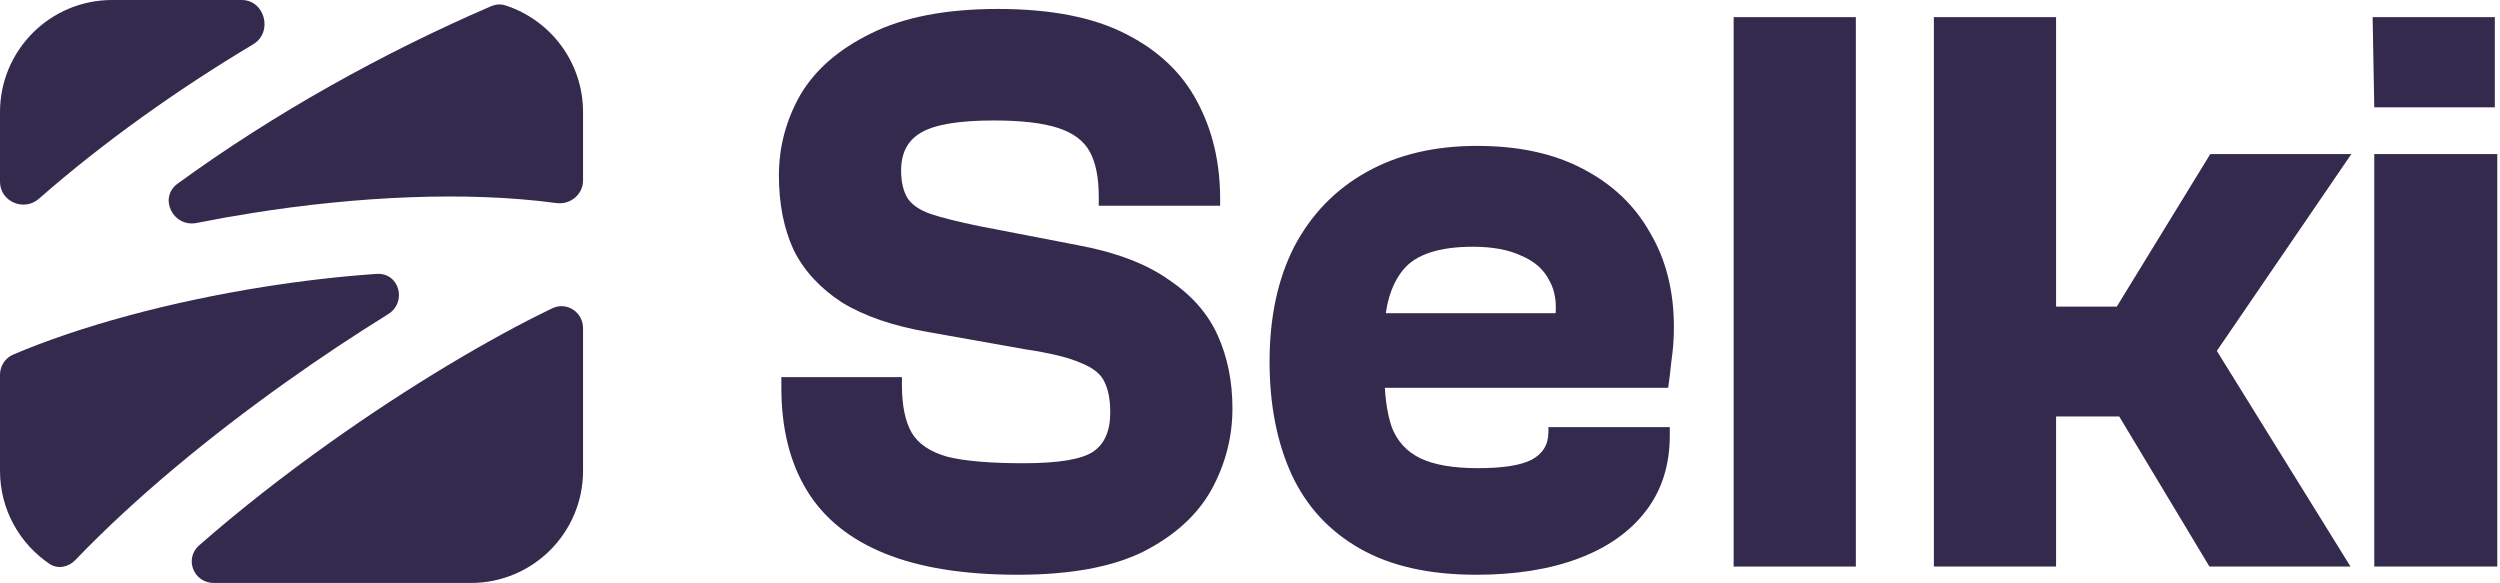 <svg xmlns="http://www.w3.org/2000/svg" width="892" height="208" viewBox="0 0 892 208" fill="none"><path d="M4.711 126.506C1.826 127.734 0 130.591 0 133.726V168C0 181.836 7.026 194.031 17.704 201.213C20.61 203.167 24.426 202.373 26.849 199.846C48.482 177.295 75.301 155.372 101.899 136.438C114.104 127.75 126.445 119.564 138.433 112.131C145.417 107.801 142.485 97.154 134.288 97.725C121.183 98.639 107.722 100.196 94.317 102.319C60.533 107.669 28.465 116.394 4.711 126.506Z" fill="#342A4D"></path><path d="M71.064 194.574C65.645 199.323 69.082 208 76.288 208H168.025C190.12 208 208.032 190.091 208.032 168V117.095C208.032 111.367 202.205 107.526 197.041 110.007C174.99 120.606 146.202 137.637 117.367 158.162C101.256 169.63 85.461 181.957 71.064 194.574Z" fill="#342A4D"></path><path d="M198.559 72.457C203.508 73.123 208.032 69.353 208.032 64.36V40C208.032 22.17 196.364 7.064 180.245 1.9C178.591 1.371 176.808 1.535 175.214 2.223C136.865 18.768 97.942 40.344 63.377 65.52C56.45 70.565 61.765 81.225 70.17 79.55C76.775 78.234 83.451 77.041 90.145 75.981C127.097 70.129 166.116 68.094 198.559 72.457Z" fill="#342A4D"></path><path d="M90.355 15.784C97.506 11.5 94.54 0 86.204 0H40.006C17.911 0 0 17.909 0 40V64.856C0 71.902 8.527 75.588 13.828 70.946C37.009 50.644 63.101 32.111 90.355 15.784Z" fill="#342A4D"></path><path d="M363.069 205.074C343.951 205.074 328.149 202.538 315.663 197.467C303.178 192.396 293.911 184.886 287.864 174.938C281.816 164.99 278.792 152.799 278.792 138.365V134.562H321.809V137.487C321.809 144.705 322.979 150.361 325.32 154.457C327.661 158.358 331.855 161.187 337.903 162.942C344.146 164.503 353.217 165.283 365.117 165.283C377.603 165.283 385.894 163.917 389.991 161.187C394.088 158.456 396.136 153.775 396.136 147.143C396.136 142.656 395.453 139.048 394.088 136.317C392.917 133.586 390.186 131.343 385.894 129.588C381.602 127.637 374.872 125.979 365.703 124.614L331.173 118.47C318.687 116.324 308.445 112.813 300.447 107.937C292.643 102.865 286.888 96.623 283.182 89.211C279.67 81.604 277.914 72.729 277.914 62.586C277.914 52.443 280.451 42.886 285.523 33.913C290.79 24.941 299.179 17.626 310.689 11.969C322.394 6.118 337.513 3.192 356.046 3.192C374.774 3.192 389.893 6.118 401.403 11.969C413.108 17.821 421.692 25.916 427.154 36.254C432.617 46.397 435.348 58.002 435.348 71.071V73.412H392.039V70.193C392.039 63.366 390.966 58.002 388.82 54.101C386.674 50.2 382.87 47.372 377.408 45.616C371.945 43.861 364.337 42.983 354.583 42.983C342.097 42.983 333.416 44.446 328.539 47.372C323.857 50.103 321.516 54.589 321.516 60.831C321.516 64.927 322.296 68.243 323.857 70.778C325.418 73.119 328.149 74.972 332.051 76.338C336.147 77.703 342 79.166 349.608 80.726L384.431 87.456C398.087 89.992 408.914 94.088 416.913 99.744C425.106 105.206 430.959 111.838 434.47 119.64C437.982 127.442 439.737 136.122 439.737 145.68C439.737 156.018 437.201 165.771 432.129 174.938C427.057 183.911 418.961 191.225 407.841 196.882C396.721 202.343 381.797 205.074 363.069 205.074Z" fill="#342A4D"></path><path d="M526.723 205.074C509.946 205.074 496.095 201.953 485.17 195.712C474.245 189.47 466.149 180.692 460.882 169.379C455.615 157.871 452.981 144.412 452.981 129.003C452.981 113.203 455.907 99.549 461.76 88.041C467.808 76.533 476.391 67.658 487.511 61.416C498.631 55.174 511.799 52.053 527.016 52.053C541.842 52.053 554.425 54.784 564.765 60.245C575.299 65.707 583.298 73.314 588.76 83.067C594.418 92.625 597.247 103.84 597.247 116.714C597.247 120.81 596.954 124.809 596.369 128.71C595.979 132.611 595.588 135.829 595.198 138.365H472.295V111.74H557.742L554.816 114.081C555.596 108.424 554.913 103.743 552.767 100.037C550.816 96.136 547.5 93.21 542.818 91.259C538.331 89.114 532.576 88.041 525.553 88.041C513.457 88.041 505.166 90.772 500.679 96.233C496.192 101.695 493.949 109.497 493.949 119.64V132.514C493.949 140.706 494.827 147.338 496.583 152.409C498.533 157.481 501.948 161.187 506.825 163.527C511.702 165.868 518.53 167.038 527.309 167.038C536.087 167.038 542.428 166.063 546.329 164.113C550.426 161.967 552.474 158.651 552.474 154.165V152.409H595.783V155.335C595.783 165.868 592.955 174.841 587.297 182.253C581.64 189.665 573.641 195.321 563.302 199.223C552.962 203.124 540.769 205.074 526.723 205.074Z" fill="#342A4D"></path><path d="M662.166 202.148H618.565V6.118H662.166V202.148Z" fill="#342A4D"></path><path d="M838.662 202.148H788.33L756.141 148.606H709.613V109.399H755.263L788.623 54.979H838.955L790.964 125.199L838.662 202.148ZM733.609 202.148H690.007V6.118H733.609V202.148Z" fill="#342A4D"></path><path d="M890.155 38.302H847.139L846.554 6.118H890.155V38.302ZM891.033 202.148H847.139V54.979H891.033V202.148Z" fill="#342A4D"></path></svg>